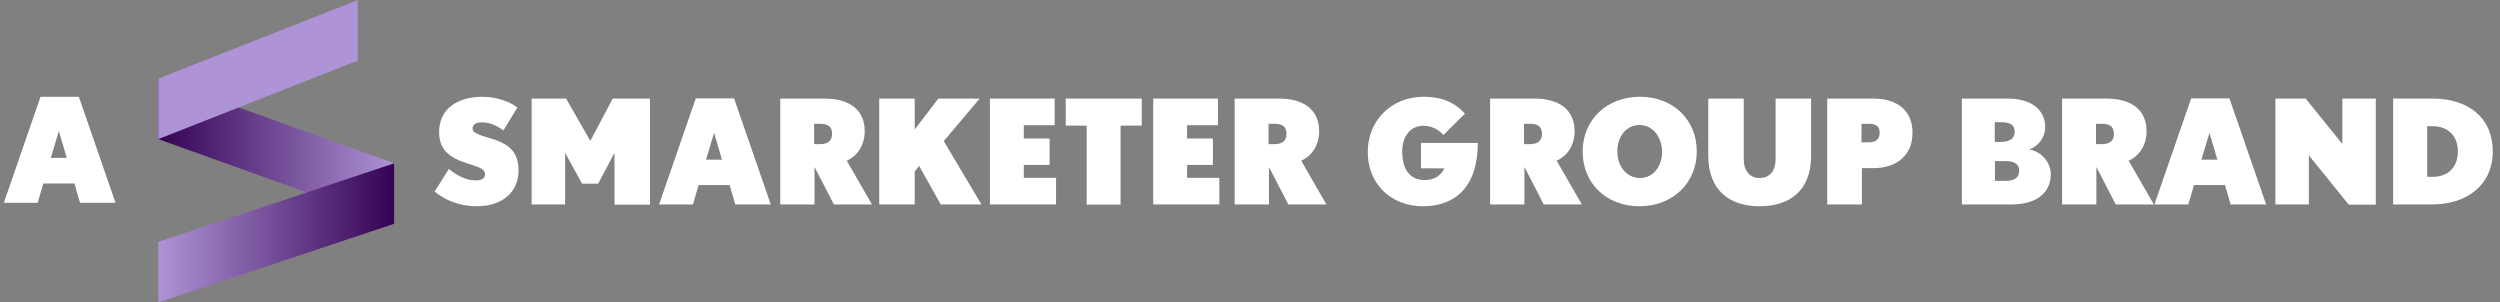 <?xml version="1.0" encoding="utf-8"?>
<!-- Generator: Adobe Illustrator 27.8.0, SVG Export Plug-In . SVG Version: 6.00 Build 0)  -->
<svg version="1.1" id="Ebene_1" xmlns="http://www.w3.org/2000/svg" xmlns:xlink="http://www.w3.org/1999/xlink" x="0px" y="0px"
	 viewBox="0 0 1240 150" style="enable-background:new 0 0 1240 150;" xml:space="preserve">
<rect x="0" y="0" width="1240" height="150" fill="#808080" stroke="none"/>
<style type="text/css">
	.st0{fill:url(#SVGID_1_);}
	.st1{fill:#AE93D6;}
	.st2{fill:url(#SVGID_00000167357013931764228340000012030962240004290466_);}
	.st3{enable-background:new    ;}
	.st4{fill:#FFFFFF;}
</style>
<g>
	
		<linearGradient id="SVGID_1_" gradientUnits="userSpaceOnUse" x1="78.549" y1="-285" x2="195.549" y2="-285" gradientTransform="matrix(1 0 0 1 0 360)">
		<stop  offset="0" style="stop-color:#340254"/>
		<stop  offset="1" style="stop-color:#AE93D6"/>
	</linearGradient>
	<path class="st0" d="M195.5,111l-117-42V39l117,42V111z"/>
	<path class="st1" d="M177.5,30l-99,39V39l99-39V30z"/>
	
		<linearGradient id="SVGID_00000150061406282461120060000006015108599826473641_" gradientUnits="userSpaceOnUse" x1="78.549" y1="970.5" x2="195.549" y2="970.5" gradientTransform="matrix(1 0 0 -1 0 1086)">
		<stop  offset="0" style="stop-color:#AE93D6"/>
		<stop  offset="1" style="stop-color:#340254"/>
	</linearGradient>
	<path style="fill:url(#SVGID_00000150061406282461120060000006015108599826473641_);" d="M195.5,81l-117,39v30l117-39V81z"/>
</g>
<g class="st3">
	<path class="st4" d="M236.5,102.3c-8.6,0-16-3.1-20.9-7.3l7-11.2c4.9,3.9,9.1,5.7,13.7,5.7c2.5,0,4.3-1.1,4.3-2.9
		c0-2.5-2-3.5-8.4-5.4c-9.6-3-14.4-7.1-14.4-15.7c0-11.4,8.9-17.5,21.7-17.5c6.8,0,13.5,2.5,17.1,5.3l-6.9,11.4
		c-3.6-2.6-6.9-4-10.8-4c-3.3,0-4.5,1.4-4.5,3c0,1.7,1.2,2.7,8.1,4.7c9.5,2.7,14.7,6.4,14.7,16.3
		C257.1,95.2,249.2,102.3,236.5,102.3z"/>
	<path class="st4" d="M304.8,101.4V75.8l-8.1,15.3h-8l-8.4-15.3v25.6h-16.6V48.9h17.1l12,21l11.1-21h18.5v52.6H304.8z"/>
	<path class="st4" d="M364.7,101.4l-2.8-9.6h-15.4l-2.8,9.6h-16.8l18.2-52.6h19l18.2,52.6H364.7z M354.2,65.9l-4,13.3h7.9
		L354.2,65.9z"/>
	<path class="st4" d="M413.6,101.4L404,82.8v18.6h-17V48.9h22c12.5,0,19.9,5.7,19.9,16.2c0,7-3.7,12.3-8.9,14.6l12.5,21.7H413.6z
		 M406.6,61.4h-2.8v10.1h2.8c4.1,0,6.1-1.7,6.1-5.1C412.8,62.7,410.6,61.4,406.6,61.4z"/>
	<path class="st4" d="M466.6,101.4l-10.7-19.1l-2.2,2.7v16.4h-17.6V48.9h17.6v15.3l11.7-15.3h20.5L468.1,70l18.7,31.4H466.6z"/>
	<path class="st4" d="M491,101.4V48.9h32.1v13.2h-15.3v6.6h12.8v13.1h-12.8v6.4h16v13.2H491z"/>
	<path class="st4" d="M555.8,62.3v39.2H539V62.3h-10.4V48.9h37.7v13.4H555.8z"/>
	<path class="st4" d="M572,101.4V48.9h32.1v13.2h-15.3v6.6h12.8v13.1h-12.8v6.4h16v13.2H572z"/>
	<path class="st4" d="M639,101.4l-9.6-18.6v18.6h-17V48.9h22c12.5,0,19.9,5.7,19.9,16.2c0,7-3.7,12.3-8.9,14.6l12.5,21.7H639z
		 M632,61.4h-2.8v10.1h2.8c4.1,0,6.1-1.7,6.1-5.1C638.1,62.7,636,61.4,632,61.4z"/>
	<path class="st4" d="M705.8,102.3c-16,0-27.4-11.2-27.4-26.9S690.2,48,706.1,48c10.4,0,16.3,3.7,20.5,8.4L716,66.9
		c-3-2.9-5.8-4.5-10.3-4.5c-5.8,0-10.2,5-10.2,12.6c0,9.6,4.2,14.3,11.1,14.3c5.1,0,8.1-2.4,9.8-5.8h-11.6V70.9H733
		C733,92.3,722.1,102.3,705.8,102.3z"/>
	<path class="st4" d="M765.7,101.4l-9.6-18.6v18.6h-17V48.9h22c12.5,0,19.9,5.7,19.9,16.2c0,7-3.7,12.3-8.9,14.6l12.5,21.7H765.7z
		 M758.7,61.4h-2.8v10.1h2.8c4.1,0,6.1-1.7,6.1-5.1C764.8,62.7,762.7,61.4,758.7,61.4z"/>
	<path class="st4" d="M813.2,102.3c-16.5,0-28.2-11.4-28.2-27.1c0-15.7,11.9-27.2,28.4-27.2c16.5,0,28.2,11.4,28.2,27.1
		S829.6,102.3,813.2,102.3z M813.2,62c-6.4,0-11,5.5-11,13.1s4.8,13.2,11.2,13.2c6.4,0,11-5.5,11-13.1C824.3,67.7,819.6,62,813.2,62
		z"/>
	<path class="st4" d="M872.8,102.3c-14.5,0-25.5-7.5-25.5-25.1V48.9h17.6V79c0,5.7,3,9.3,7.9,9.3s7.9-3.6,7.9-9.3V48.9h17.6v28.4
		C898.3,94.8,887.4,102.3,872.8,102.3z"/>
	<path class="st4" d="M929.1,83.4h-5.6v18h-17.2V48.9h22.8c12,0,19.5,6,19.5,16.8C948.7,76.6,941.2,83.4,929.1,83.4z M926.8,61.4
		h-3.5v9.2h3.5c3.7,0,5.5-1.6,5.5-4.7C932.4,62.6,930.4,61.4,926.8,61.4z"/>
	<path class="st4" d="M997.8,101.4h-24.7V48.9h23c11,0,18.3,5.3,18.3,14.1c0,5.3-3.4,9.5-7.9,11.2c6,0.9,10.7,6.3,10.7,12.3
		C1017.1,96,1009.6,101.4,997.8,101.4z M992.1,60.6h-2.7v9.8h2.7c4.8,0,7.2-1.7,7.2-5.1C999.3,61.8,996.8,60.6,992.1,60.6z
		 M994.8,79.9h-5.3v9.8h5.3c4.9,0,6.7-1.9,6.7-5.1C1001.5,81.4,999.1,79.9,994.8,79.9z"/>
	<path class="st4" d="M1049.4,101.4l-9.6-18.6v18.6h-17V48.9h22c12.5,0,19.9,5.7,19.9,16.2c0,7-3.7,12.3-8.9,14.6l12.5,21.7H1049.4z
		 M1042.4,61.4h-2.8v10.1h2.8c4.1,0,6.1-1.7,6.1-5.1C1048.5,62.7,1046.4,61.4,1042.4,61.4z"/>
	<path class="st4" d="M1106.4,101.4l-2.8-9.6h-15.4l-2.8,9.6h-16.8l18.2-52.6h19l18.2,52.6H1106.4z M1095.9,65.9l-4,13.3h7.9
		L1095.9,65.9z"/>
	<path class="st4" d="M1164.9,101.4l-19.7-24.3v24.3h-16.6V48.9h15l18.2,22.5V48.9h16.6v52.6H1164.9z"/>
	<path class="st4" d="M1206.6,101.4H1187V48.9h19.6c17.3,0,29.8,9.2,29.8,26.2C1236.4,92.4,1222.7,101.4,1206.6,101.4z M1206.6,62.6
		h-2.7v25.1h2.7c7.9,0,12.5-5,12.5-12.6C1219.1,67.2,1214,62.6,1206.6,62.6z"/>
</g>
<g class="st3">
	<path class="st4" d="M39.7,100.6L36.9,91H21.5l-2.8,9.6H1.9L20.1,48h19l18.2,52.6H39.7z M29.2,65l-4,13.3h7.9L29.2,65z"/>
</g>
</svg>
